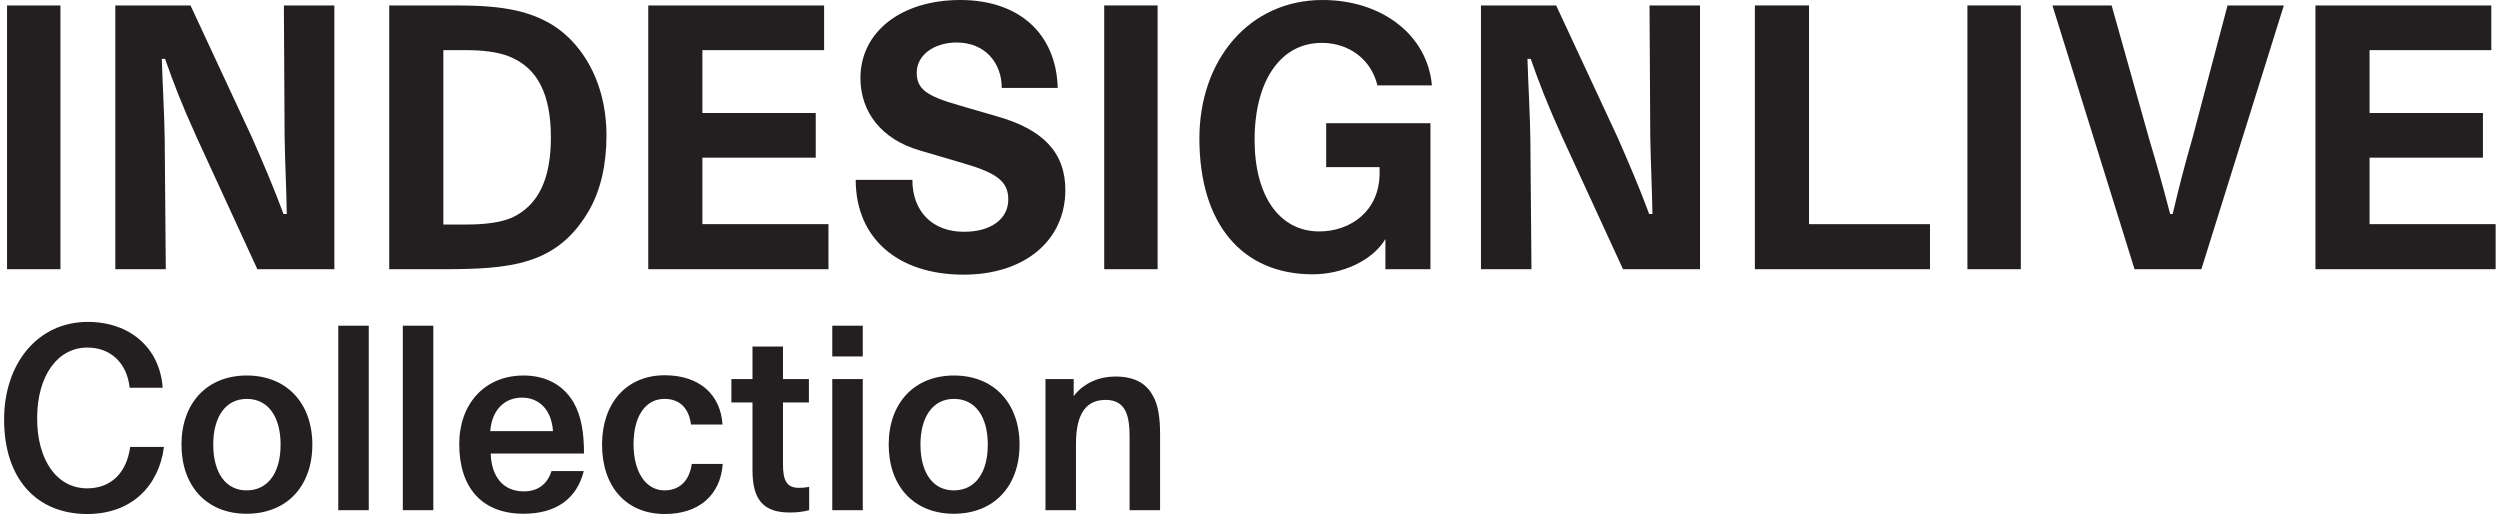 <?xml version="1.0" encoding="utf-8"?>
<!-- Generator: Adobe Illustrator 16.0.0, SVG Export Plug-In . SVG Version: 6.00 Build 0)  -->
<!DOCTYPE svg PUBLIC "-//W3C//DTD SVG 1.1//EN" "http://www.w3.org/Graphics/SVG/1.1/DTD/svg11.dtd">
<svg version="1.1" id="Layer_1" xmlns="http://www.w3.org/2000/svg" xmlns:xlink="http://www.w3.org/1999/xlink" x="0px" y="0px"
	 width="609.542px" height="126.324px" viewBox="0 0 609.542 126.324" enable-background="new 0 0 609.542 126.324"
	 xml:space="preserve">
<g id="Layer_1_1_" display="none">
	<g display="inline">
		<path fill="#D9AAB3" d="M0,1.334h13.081v64.604H0V1.334z"/>
		<path fill="#D9AAB3" d="M26.517,1.334h18.42l15.039,32.302c2.67,6.052,5.518,12.727,7.742,18.776h0.801
			c-0.089-6.051-0.445-12.992-0.534-19.043L67.806,1.334h12.369v64.604H61.31L46.45,33.637c-3.827-8.454-5.606-13.171-7.742-19.222
			h-0.801c0.178,6.051,0.623,13.438,0.712,19.488l0.267,32.034H26.517V1.334z"/>
		<path fill="#D9AAB3" d="M142.464,51.7c-7.831,13.349-19.31,14.238-35.95,14.238H93.611V1.334h14.594
			c9.789,0,20.912,0.09,28.92,7.476c5.784,5.339,9.699,13.793,9.699,24.383C146.824,40.311,145.4,46.628,142.464,51.7z
			 M122.887,13.793c-2.669-1.066-6.407-1.513-10.411-1.513h-5.606v42.713h5.517c4.449,0,8.453-0.444,11.301-1.688
			c6.496-3.026,9.521-9.522,9.521-19.667C133.21,23.227,130.006,16.552,122.887,13.793z"/>
		<path fill="#D9AAB3" d="M157.057,1.334h43.069V12.28h-29.811v15.395h27.764v10.944h-27.764v16.285h30.878v11.034h-44.137
			L157.057,1.334L157.057,1.334z"/>
		<path fill="#D9AAB3" d="M234.385,56.773c6.584,0,10.856-3.115,10.856-7.92c0-4.36-2.758-6.496-11.123-8.898l-10.589-3.115
			c-9.255-2.669-14.504-9.344-14.504-17.707C209.024,7.742,219.079,0,233.495,0s23.492,8.275,23.848,21.534h-13.704
			c0-6.228-4.183-11.123-11.034-11.123c-5.606,0-9.789,3.115-9.789,7.386c0,3.916,2.225,5.695,10.411,8.01l9.166,2.67
			c11.39,3.203,16.818,8.898,16.818,18.062c0,12.37-9.967,20.734-24.917,20.734c-16.107,0-26.428-8.898-26.428-23.226h13.881
			C221.748,51.789,226.643,56.773,234.385,56.773z"/>
		<path fill="#D9AAB3" d="M268.732,1.334h13.081v64.604h-13.081V1.334z"/>
		<path fill="#D9AAB3" d="M323.101,30.167h25.54v35.771h-11.035v-7.387c-3.203,5.34-10.589,8.633-17.797,8.633
			c-17.263,0-27.764-12.28-27.764-33.28C292.045,14.683,304.236,0,322.212,0c14.593,0,25.716,8.632,26.783,20.912h-13.348
			c-1.514-6.407-7.029-10.412-13.613-10.412c-10.146,0-16.464,9.344-16.464,23.761c0,13.702,6.052,22.424,15.841,22.424
			c7.563,0,14.771-4.896,14.771-14.326v-1.424h-13.082V30.167L323.101,30.167z"/>
		<path fill="#D9AAB3" d="M361.009,1.334h18.421l15.038,32.302c2.669,6.052,5.516,12.727,7.74,18.776h0.803
			c-0.09-6.051-0.445-12.992-0.534-19.043l-0.179-32.036h12.369v64.604h-18.865l-14.862-32.3
			c-3.825-8.454-5.604-13.171-7.741-19.222h-0.8c0.179,6.051,0.621,13.438,0.71,19.488l0.268,32.034h-12.367V1.334z"/>
		<path fill="#D9AAB3" d="M428.103,1.334h13.26v53.57h29.633v11.034h-42.893V1.334z"/>
		<path fill="#D9AAB3" d="M480.16,1.334h13.08v64.604h-13.08V1.334z"/>
		<path fill="#D9AAB3" d="M537.464,65.938h-16.375L500.98,1.334h14.506l9.074,32.302c2.137,7.208,3.383,11.568,5.25,18.776h0.623
			c1.689-7.208,2.848-11.568,4.896-18.776l8.541-32.302h13.795L537.464,65.938z"/>
		<path fill="#D9AAB3" d="M565.404,1.334h43.068V12.28h-29.811v15.395h27.764v10.944h-27.764v16.285h30.879v11.034h-44.137V1.334
			L565.404,1.334z"/>
	</g>
</g>
<g id="Layer_2" display="none">
	<g display="inline">
		<path fill="#00B8BD" d="M0,1.334h13.081v64.604H0V1.334z"/>
		<path fill="#00B8BD" d="M26.517,1.334h18.42l15.039,32.302c2.67,6.052,5.518,12.727,7.742,18.776h0.801
			c-0.089-6.051-0.445-12.992-0.534-19.043L67.806,1.334h12.369v64.604H61.31L46.45,33.637c-3.827-8.454-5.606-13.171-7.742-19.222
			h-0.801c0.178,6.051,0.623,13.438,0.712,19.488l0.267,32.034H26.517V1.334z"/>
		<path fill="#00B8BD" d="M142.464,51.7c-7.831,13.349-19.31,14.238-35.95,14.238H93.611V1.334h14.594
			c9.789,0,20.912,0.09,28.92,7.476c5.784,5.339,9.699,13.793,9.699,24.383C146.824,40.311,145.4,46.628,142.464,51.7z
			 M122.887,13.793c-2.669-1.066-6.407-1.513-10.411-1.513h-5.606v42.713h5.517c4.449,0,8.453-0.444,11.301-1.688
			c6.496-3.026,9.521-9.522,9.521-19.667C133.21,23.227,130.006,16.552,122.887,13.793z"/>
		<path fill="#00B8BD" d="M157.057,1.334h43.069V12.28h-29.811v15.395h27.764v10.944h-27.764v16.285h30.878v11.034h-44.137
			L157.057,1.334L157.057,1.334z"/>
		<path fill="#00B8BD" d="M234.385,56.773c6.584,0,10.856-3.115,10.856-7.92c0-4.36-2.758-6.496-11.123-8.898l-10.589-3.115
			c-9.255-2.669-14.504-9.344-14.504-17.707C209.024,7.742,219.079,0,233.495,0s23.492,8.275,23.848,21.534h-13.704
			c0-6.228-4.183-11.123-11.034-11.123c-5.606,0-9.789,3.115-9.789,7.386c0,3.916,2.225,5.695,10.411,8.01l9.166,2.67
			c11.39,3.203,16.818,8.898,16.818,18.062c0,12.37-9.967,20.734-24.917,20.734c-16.107,0-26.428-8.898-26.428-23.226h13.881
			C221.748,51.789,226.643,56.773,234.385,56.773z"/>
		<path fill="#00B8BD" d="M268.732,1.334h13.081v64.604h-13.081V1.334z"/>
		<path fill="#00B8BD" d="M323.101,30.167h25.54v35.771h-11.035v-7.387c-3.203,5.34-10.589,8.633-17.797,8.633
			c-17.263,0-27.764-12.28-27.764-33.28C292.045,14.683,304.236,0,322.212,0c14.593,0,25.716,8.632,26.783,20.912h-13.348
			c-1.514-6.407-7.029-10.412-13.613-10.412c-10.146,0-16.464,9.344-16.464,23.761c0,13.702,6.052,22.424,15.841,22.424
			c7.563,0,14.771-4.896,14.771-14.326v-1.424h-13.082V30.167L323.101,30.167z"/>
		<path fill="#00B8BD" d="M361.009,1.334h18.421l15.038,32.302c2.669,6.052,5.516,12.727,7.74,18.776h0.803
			c-0.09-6.051-0.445-12.992-0.534-19.043l-0.179-32.036h12.369v64.604h-18.865l-14.862-32.3
			c-3.825-8.454-5.604-13.171-7.741-19.222h-0.8c0.179,6.051,0.621,13.438,0.71,19.488l0.268,32.034h-12.367V1.334z"/>
		<path fill="#00B8BD" d="M428.103,1.334h13.26v53.57h29.633v11.034h-42.893V1.334z"/>
		<path fill="#00B8BD" d="M480.16,1.334h13.08v64.604h-13.08V1.334z"/>
		<path fill="#00B8BD" d="M537.464,65.938h-16.375L500.98,1.334h14.506l9.074,32.302c2.137,7.208,3.383,11.568,5.25,18.776h0.623
			c1.689-7.208,2.848-11.568,4.896-18.776l8.541-32.302h13.795L537.464,65.938z"/>
		<path fill="#00B8BD" d="M565.404,1.334h43.068V12.28h-29.811v15.395h27.764v10.944h-27.764v16.285h30.879v11.034h-44.137V1.334
			L565.404,1.334z"/>
	</g>
</g>
<g id="Layer_3" display="none">
	<g display="inline">
		<path fill="#008A96" d="M0,1.334h13.081v64.604H0V1.334z"/>
		<path fill="#008A96" d="M26.517,1.334h18.42l15.039,32.302c2.67,6.052,5.518,12.727,7.742,18.776h0.801
			c-0.089-6.051-0.445-12.992-0.534-19.043L67.806,1.334h12.369v64.604H61.31L46.45,33.637c-3.827-8.454-5.606-13.171-7.742-19.222
			h-0.801c0.178,6.051,0.623,13.438,0.712,19.488l0.267,32.034H26.517V1.334z"/>
		<path fill="#008A96" d="M142.464,51.7c-7.831,13.349-19.31,14.238-35.95,14.238H93.611V1.334h14.594
			c9.789,0,20.912,0.09,28.92,7.476c5.784,5.339,9.699,13.793,9.699,24.383C146.824,40.311,145.4,46.628,142.464,51.7z
			 M122.887,13.793c-2.669-1.066-6.407-1.513-10.411-1.513h-5.606v42.713h5.517c4.449,0,8.453-0.444,11.301-1.688
			c6.496-3.026,9.521-9.522,9.521-19.667C133.21,23.227,130.006,16.552,122.887,13.793z"/>
		<path fill="#008A96" d="M157.057,1.334h43.069V12.28h-29.811v15.395h27.764v10.944h-27.764v16.285h30.878v11.034h-44.137
			L157.057,1.334L157.057,1.334z"/>
		<path fill="#008A96" d="M234.385,56.773c6.584,0,10.856-3.115,10.856-7.92c0-4.36-2.758-6.496-11.123-8.898l-10.589-3.115
			c-9.255-2.669-14.504-9.344-14.504-17.707C209.024,7.742,219.079,0,233.495,0s23.492,8.275,23.848,21.534h-13.704
			c0-6.228-4.183-11.123-11.034-11.123c-5.606,0-9.789,3.115-9.789,7.386c0,3.916,2.225,5.695,10.411,8.01l9.166,2.67
			c11.39,3.203,16.818,8.898,16.818,18.062c0,12.37-9.967,20.734-24.917,20.734c-16.107,0-26.428-8.898-26.428-23.226h13.881
			C221.748,51.789,226.643,56.773,234.385,56.773z"/>
		<path fill="#008A96" d="M268.732,1.334h13.081v64.604h-13.081V1.334z"/>
		<path fill="#008A96" d="M323.101,30.167h25.54v35.771h-11.035v-7.387c-3.203,5.34-10.589,8.633-17.797,8.633
			c-17.263,0-27.764-12.28-27.764-33.28C292.045,14.683,304.236,0,322.212,0c14.593,0,25.716,8.632,26.783,20.912h-13.348
			c-1.514-6.407-7.029-10.412-13.613-10.412c-10.146,0-16.464,9.344-16.464,23.761c0,13.702,6.052,22.424,15.841,22.424
			c7.563,0,14.771-4.896,14.771-14.326v-1.424h-13.082V30.167L323.101,30.167z"/>
		<path fill="#008A96" d="M361.009,1.334h18.421l15.038,32.302c2.669,6.052,5.516,12.727,7.74,18.776h0.803
			c-0.09-6.051-0.445-12.992-0.534-19.043l-0.179-32.036h12.369v64.604h-18.865l-14.862-32.3
			c-3.825-8.454-5.604-13.171-7.741-19.222h-0.8c0.179,6.051,0.621,13.438,0.71,19.488l0.268,32.034h-12.367V1.334z"/>
		<path fill="#008A96" d="M428.103,1.334h13.26v53.57h29.633v11.034h-42.893V1.334z"/>
		<path fill="#008A96" d="M480.16,1.334h13.08v64.604h-13.08V1.334z"/>
		<path fill="#008A96" d="M537.464,65.938h-16.375L500.98,1.334h14.506l9.074,32.302c2.137,7.208,3.383,11.568,5.25,18.776h0.623
			c1.689-7.208,2.848-11.568,4.896-18.776l8.541-32.302h13.795L537.464,65.938z"/>
		<path fill="#008A96" d="M565.404,1.334h43.068V12.28h-29.811v15.395h27.764v10.944h-27.764v16.285h30.879v11.034h-44.137V1.334
			L565.404,1.334z"/>
	</g>
</g>
<g id="Layer_4" display="none">
	<g display="inline">
		<path fill="#D9CA26" d="M0,1.334h13.081v64.604H0V1.334z"/>
		<path fill="#D9CA26" d="M26.517,1.334h18.42l15.039,32.302c2.67,6.052,5.518,12.727,7.742,18.776h0.801
			c-0.089-6.051-0.445-12.992-0.534-19.043L67.806,1.334h12.369v64.604H61.31L46.45,33.637c-3.827-8.454-5.606-13.171-7.742-19.222
			h-0.801c0.178,6.051,0.623,13.438,0.712,19.488l0.267,32.034H26.517V1.334z"/>
		<path fill="#D9CA26" d="M142.464,51.7c-7.831,13.349-19.31,14.238-35.95,14.238H93.611V1.334h14.594
			c9.789,0,20.912,0.09,28.92,7.476c5.784,5.339,9.699,13.793,9.699,24.383C146.824,40.311,145.4,46.628,142.464,51.7z
			 M122.887,13.793c-2.669-1.066-6.407-1.513-10.411-1.513h-5.606v42.713h5.517c4.449,0,8.453-0.444,11.301-1.688
			c6.496-3.026,9.521-9.522,9.521-19.667C133.21,23.227,130.006,16.552,122.887,13.793z"/>
		<path fill="#D9CA26" d="M157.057,1.334h43.069V12.28h-29.811v15.395h27.764v10.944h-27.764v16.285h30.878v11.034h-44.137
			L157.057,1.334L157.057,1.334z"/>
		<path fill="#D9CA26" d="M234.385,56.773c6.584,0,10.856-3.115,10.856-7.92c0-4.36-2.758-6.496-11.123-8.898l-10.589-3.115
			c-9.255-2.669-14.504-9.344-14.504-17.707C209.024,7.742,219.079,0,233.495,0s23.492,8.275,23.848,21.534h-13.704
			c0-6.228-4.183-11.123-11.034-11.123c-5.606,0-9.789,3.115-9.789,7.386c0,3.916,2.225,5.695,10.411,8.01l9.166,2.67
			c11.39,3.203,16.818,8.898,16.818,18.062c0,12.37-9.967,20.734-24.917,20.734c-16.107,0-26.428-8.898-26.428-23.226h13.881
			C221.748,51.789,226.643,56.773,234.385,56.773z"/>
		<path fill="#D9CA26" d="M268.732,1.334h13.081v64.604h-13.081V1.334z"/>
		<path fill="#D9CA26" d="M323.101,30.167h25.54v35.771h-11.035v-7.387c-3.203,5.34-10.589,8.633-17.797,8.633
			c-17.263,0-27.764-12.28-27.764-33.28C292.045,14.683,304.236,0,322.212,0c14.593,0,25.716,8.632,26.783,20.912h-13.348
			c-1.514-6.407-7.029-10.412-13.613-10.412c-10.146,0-16.464,9.344-16.464,23.761c0,13.702,6.052,22.424,15.841,22.424
			c7.563,0,14.771-4.896,14.771-14.326v-1.424h-13.082V30.167L323.101,30.167z"/>
		<path fill="#D9CA26" d="M361.009,1.334h18.421l15.038,32.302c2.669,6.052,5.516,12.727,7.74,18.776h0.803
			c-0.09-6.051-0.445-12.992-0.534-19.043l-0.179-32.036h12.369v64.604h-18.865l-14.862-32.3
			c-3.825-8.454-5.604-13.171-7.741-19.222h-0.8c0.179,6.051,0.621,13.438,0.71,19.488l0.268,32.034h-12.367V1.334z"/>
		<path fill="#D9CA26" d="M428.103,1.334h13.26v53.57h29.633v11.034h-42.893V1.334z"/>
		<path fill="#D9CA26" d="M480.16,1.334h13.08v64.604h-13.08V1.334z"/>
		<path fill="#D9CA26" d="M537.464,65.938h-16.375L500.98,1.334h14.506l9.074,32.302c2.137,7.208,3.383,11.568,5.25,18.776h0.623
			c1.689-7.208,2.848-11.568,4.896-18.776l8.541-32.302h13.795L537.464,65.938z"/>
		<path fill="#D9CA26" d="M565.404,1.334h43.068V12.28h-29.811v15.395h27.764v10.944h-27.764v16.285h30.879v11.034h-44.137V1.334
			L565.404,1.334z"/>
	</g>
</g>
<g>
	<path fill="#231F20" d="M1.717,1.328h13.02v64.309H1.717V1.328z"/>
	<path fill="#231F20" d="M28.112,1.328h18.336l14.971,32.155c2.656,6.022,5.491,12.667,7.704,18.69h0.798
		c-0.088-6.023-0.441-12.934-0.529-18.956l-0.179-31.89h12.312v64.309H62.746L47.954,33.483c-3.809-8.416-5.581-13.11-7.708-19.133
		H39.45c0.176,6.023,0.619,13.376,0.708,19.4l0.267,31.886H28.112V1.328z"/>
	<path fill="#231F20" d="M143.531,51.465c-7.794,13.287-19.221,14.172-35.787,14.172H94.9V1.328h14.528
		c9.742,0,20.816,0.089,28.789,7.441c5.757,5.314,9.654,13.73,9.654,24.272C147.871,40.127,146.454,46.414,143.531,51.465z
		 M124.044,13.73c-2.658-1.062-6.376-1.506-10.364-1.506h-5.581v42.518h5.493c4.428,0,8.414-0.441,11.248-1.682
		c6.467-3.014,9.478-9.479,9.478-19.577C134.318,23.12,131.13,16.476,124.044,13.73z"/>
	<path fill="#231F20" d="M158.057,1.328h42.875v10.896h-29.677v15.325h27.638v10.895h-27.638v16.211h30.739v10.982h-43.938V1.328z"
		/>
	<path fill="#231F20" d="M235.035,56.513c6.553,0,10.805-3.1,10.805-7.883c0-4.34-2.746-6.467-11.074-8.857l-10.54-3.102
		c-9.214-2.657-14.438-9.3-14.438-17.625C209.789,7.707,219.798,0,234.149,0c14.349,0,23.384,8.238,23.739,21.436h-13.644
		c0-6.198-4.162-11.071-10.981-11.071c-5.581,0-9.747,3.101-9.747,7.352c0,3.898,2.217,5.669,10.364,7.973l9.125,2.657
		c11.338,3.188,16.743,8.859,16.743,17.98c0,12.314-9.923,20.641-24.804,20.641c-16.035,0-26.307-8.857-26.307-23.119h13.815
		C222.454,51.552,227.325,56.513,235.035,56.513z"/>
	<path fill="#231F20" d="M269.226,1.328h13.021v64.309h-13.021V1.328z"/>
	<path fill="#231F20" d="M323.346,30.03h25.423v35.607h-10.985v-7.352c-3.188,5.314-10.54,8.594-17.717,8.594
		c-17.183,0-27.635-12.225-27.635-33.128C292.432,14.615,304.568,0,322.46,0c14.525,0,25.6,8.593,26.662,20.817h-13.287
		c-1.508-6.379-6.996-10.365-13.552-10.365c-10.1,0-16.39,9.302-16.39,23.653c0,13.639,6.026,22.321,15.769,22.321
		c7.529,0,14.706-4.873,14.706-14.262v-1.418h-13.022V30.03z"/>
	<path fill="#231F20" d="M361.082,1.328h18.335l14.971,32.155c2.658,6.022,5.492,12.667,7.706,18.69h0.798
		c-0.089-6.023-0.441-12.934-0.529-18.956l-0.181-31.89h12.312v64.309h-18.779l-14.795-32.153
		c-3.809-8.416-5.576-13.11-7.706-19.133h-0.793c0.176,6.023,0.617,13.376,0.705,19.4l0.269,31.886h-12.312V1.328z"/>
	<path fill="#231F20" d="M427.869,1.328h13.198v53.326h29.496v10.982h-42.694V1.328z"/>
	<path fill="#231F20" d="M479.689,1.328h13.021v64.309h-13.021V1.328z"/>
	<path fill="#231F20" d="M536.733,65.636h-16.298L500.417,1.328h14.438l9.032,32.155c2.13,7.175,3.368,11.515,5.229,18.69h0.622
		c1.68-7.176,2.83-11.516,4.871-18.69l8.504-32.155h13.731L536.733,65.636z"/>
	<path fill="#231F20" d="M564.544,1.328h42.876v10.896h-29.677v15.325h27.636v10.895h-27.636v16.211h30.739v10.982h-43.938V1.328z"
		/>
</g>
<g>
	<path fill="#231F20" d="M39.972,108.969c-1.178,9.293-7.684,16.355-18.711,16.355C9.054,125.324,1,116.898,1,102.277
		c0-13.693,8.24-23.793,20.384-23.793c10.346,0,17.596,6.379,18.277,16.047h-8.054c-0.619-5.947-4.584-9.791-10.284-9.791
		c-7.373,0-12.269,7-12.269,17.223c0,10.285,4.833,17.102,12.207,17.102c5.947,0,9.666-3.965,10.47-10.096H39.972z"/>
	<path fill="#231F20" d="M76.156,108.408c0,10.1-6.196,16.854-16.046,16.854c-9.728,0-15.861-6.754-15.861-16.854
		s6.196-16.854,15.923-16.854C69.96,91.554,76.156,98.371,76.156,108.408z M51.993,108.408c0,6.754,2.974,11.154,8.117,11.154
		c5.266,0,8.302-4.338,8.302-11.154c0-6.814-3.037-11.152-8.241-11.152C55.029,97.256,51.993,101.594,51.993,108.408z"/>
	<path fill="#231F20" d="M82.476,79.41h7.435v44.982h-7.435V79.41z"/>
	<path fill="#231F20" d="M98.213,79.41h7.435v44.982h-7.435V79.41z"/>
	<path fill="#231F20" d="M127.643,91.554c5.886,0,9.913,2.664,12.206,6.568c1.921,3.348,2.541,7.5,2.541,12.455h-22.738
		c0.123,5.391,2.85,9.23,8.054,9.23c3.408,0,5.763-1.732,6.754-4.955h7.869c-1.735,6.939-6.94,10.408-14.684,10.408
		c-10.285,0-15.675-6.506-15.675-16.977C111.968,98.617,118.04,91.554,127.643,91.554z M134.83,105.125
		c-0.371-5.393-3.531-8.178-7.558-8.178c-4.09,0-7.311,2.785-7.745,8.178H134.83z"/>
	<path fill="#231F20" d="M176.219,113.117c-0.558,7.621-5.825,12.207-14.126,12.207c-9.542,0-15.304-6.816-15.304-16.916
		c0-9.977,5.823-16.914,15.304-16.914c8.488,0,13.63,4.77,14.063,12.021h-7.683c-0.496-4.029-2.788-6.26-6.444-6.26
		c-4.77,0-7.558,4.398-7.558,11.029c0,6.691,2.912,11.277,7.558,11.277c3.656,0,6.072-2.355,6.63-6.445H176.219z"/>
	<path fill="#231F20" d="M183.467,92.424v-7.93h7.436v7.93h6.319v5.699h-6.319v15.055c0,3.906,0.867,5.762,3.841,5.762
		c0.619,0,1.363,0,2.54-0.246v5.699c-1.673,0.438-3.098,0.561-4.771,0.561c-6.32,0-9.046-3.037-9.046-10.285V98.123h-5.142v-5.699
		H183.467z"/>
	<path fill="#231F20" d="M202.923,79.41h7.435v7.498h-7.435V79.41z M202.923,92.424h7.435v31.969h-7.435V92.424z"/>
	<path fill="#231F20" d="M248.586,108.408c0,10.1-6.196,16.854-16.046,16.854c-9.728,0-15.861-6.754-15.861-16.854
		s6.196-16.854,15.923-16.854C242.39,91.554,248.586,98.371,248.586,108.408z M224.423,108.408c0,6.754,2.975,11.154,8.117,11.154
		c5.266,0,8.302-4.338,8.302-11.154c0-6.814-3.037-11.152-8.24-11.152C227.459,97.256,224.423,101.594,224.423,108.408z"/>
	<path fill="#231F20" d="M261.784,96.576c2.54-3.346,6.444-4.773,10.161-4.773c4.646,0,7.435,1.674,8.984,4.398
		c1.548,2.479,1.919,5.887,1.919,9.854v18.338h-7.435v-17.844c0-4.832-0.744-9.047-5.825-9.047c-4.646,0-7.248,3.162-7.248,10.721
		v16.17h-7.435V92.424h6.877V96.576z"/>
</g>
</svg>
